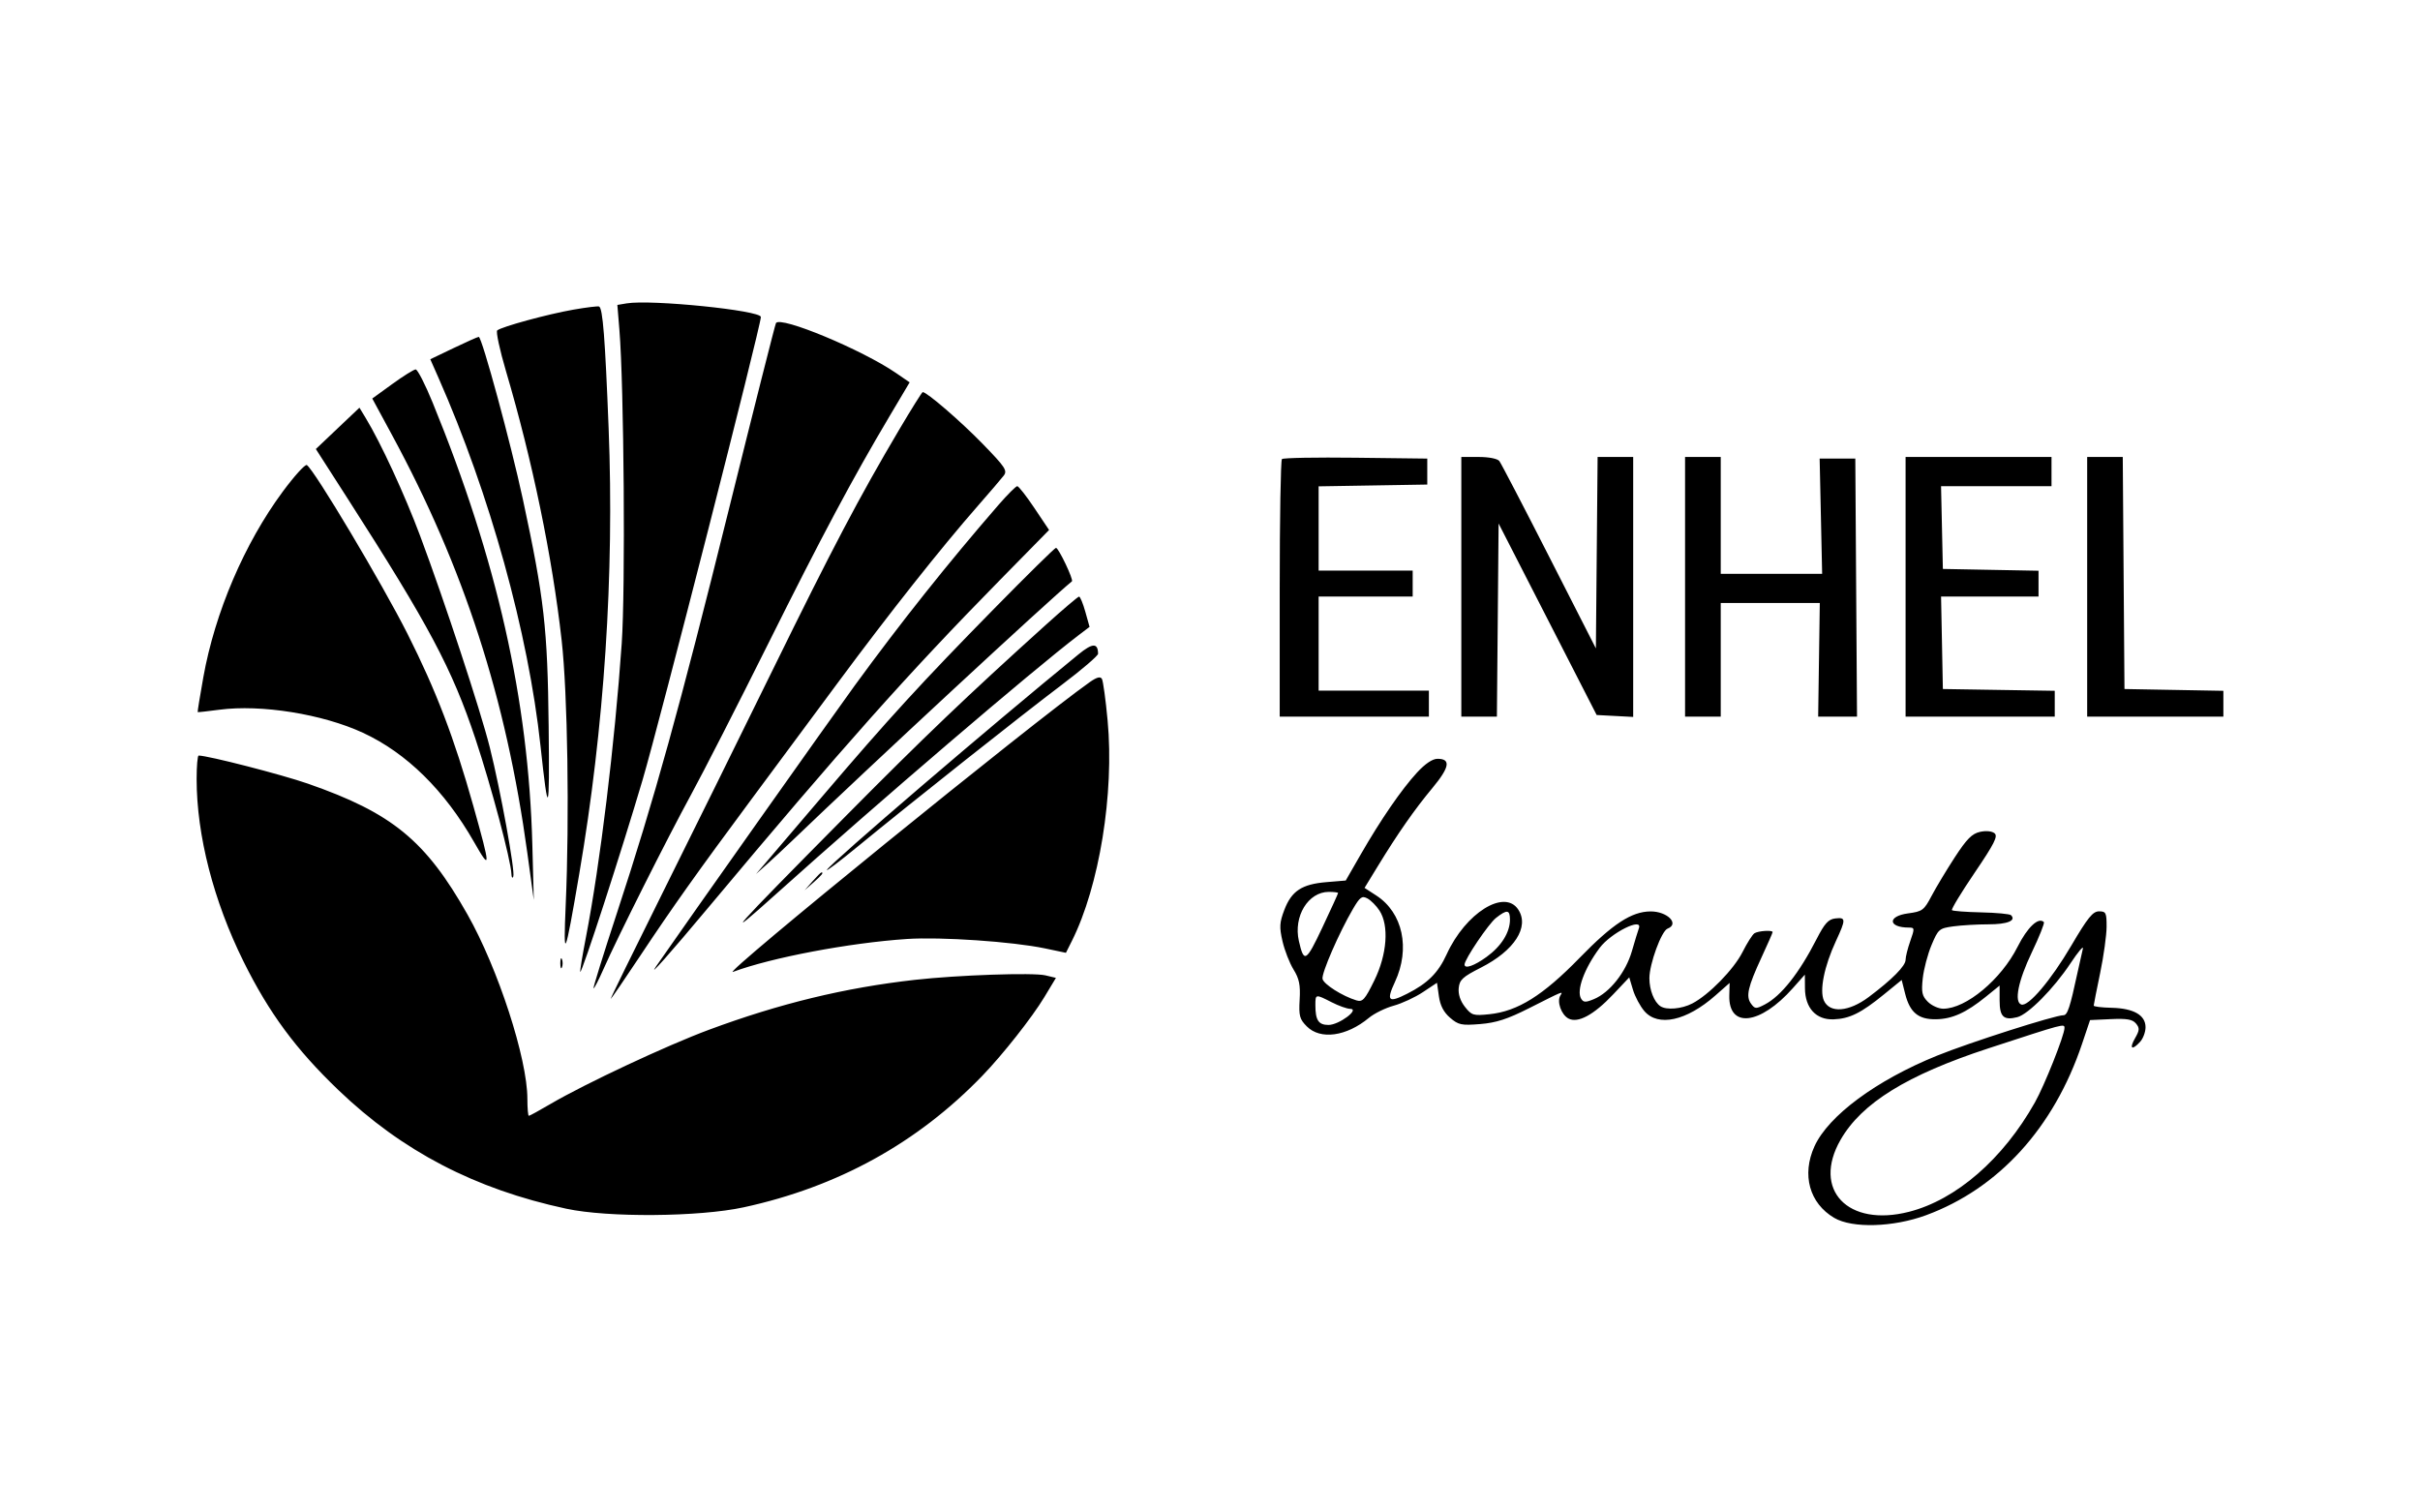 <?xml version="1.0" encoding="UTF-8"?> <svg xmlns="http://www.w3.org/2000/svg" width="160" height="100" viewBox="0 0 160 100" fill="none"> <path fill-rule="evenodd" clip-rule="evenodd" d="M41.434 20.058L40.817 20.161L40.952 21.807C41.256 25.528 41.355 38.956 41.105 42.552C40.643 49.191 39.674 57.144 38.741 61.958C38.502 63.19 38.333 64.223 38.364 64.255C38.47 64.361 41.067 56.362 42.485 51.564C43.589 47.831 50.305 21.544 50.305 20.958C50.305 20.523 43.052 19.788 41.434 20.058ZM37.9 20.475C36.206 20.771 33.156 21.603 32.874 21.846C32.779 21.928 33.041 23.144 33.456 24.548C35.202 30.461 36.508 36.779 37.134 42.337C37.529 45.84 37.655 54.064 37.402 59.826C37.236 63.619 37.342 63.377 38.296 57.787C39.952 48.092 40.62 37.973 40.24 28.32C40.005 22.329 39.853 20.388 39.61 20.266C39.537 20.229 38.768 20.323 37.9 20.475ZM51.304 21.36C51.249 21.45 49.851 26.978 48.197 33.646C44.921 46.852 43.259 52.847 40.785 60.377C39.899 63.074 39.204 65.31 39.241 65.347C39.278 65.384 39.575 64.809 39.902 64.069C40.821 61.984 44.085 55.485 45.701 52.52C46.502 51.05 48.775 46.602 50.752 42.635C54.337 35.441 56.364 31.64 58.836 27.479L60.142 25.28L59.244 24.664C56.999 23.123 51.601 20.877 51.304 21.36ZM29.991 23.013L28.449 23.752L28.983 24.961C32.385 32.659 34.931 41.841 35.735 49.311C36.255 54.148 36.341 53.945 36.275 48.024C36.203 41.524 35.98 39.562 34.568 33.003C33.773 29.306 31.862 22.273 31.653 22.273C31.587 22.273 30.839 22.606 29.991 23.013ZM25.935 25.391L24.613 26.349L25.915 28.754C30.673 37.545 33.461 46.153 34.865 56.392L35.292 59.504L35.196 55.856C34.942 46.26 32.861 37.025 28.605 26.619C28.111 25.409 27.605 24.422 27.481 24.425C27.358 24.429 26.662 24.863 25.935 25.391ZM59.445 28.416C56.797 32.894 55.051 36.211 51.099 44.268C48.957 48.635 45.655 55.322 43.76 59.129C41.866 62.935 40.342 66.049 40.374 66.049C40.406 66.049 41.294 64.752 42.346 63.168C44.471 59.969 46.131 57.632 49.677 52.852C50.991 51.081 53.567 47.605 55.403 45.127C58.842 40.485 62.196 36.248 64.663 33.432C65.438 32.547 66.203 31.654 66.361 31.448C66.618 31.115 66.466 30.884 64.969 29.345C63.516 27.851 61.274 25.916 61.005 25.924C60.957 25.926 60.255 27.047 59.445 28.416ZM22.323 28.321L20.883 29.688L23.013 33.008C28.362 41.345 29.886 44.211 31.431 48.84C32.463 51.934 33.777 56.867 33.813 57.782C33.822 58.021 33.878 58.098 33.936 57.953C34.071 57.62 33.093 52.243 32.384 49.419C31.762 46.942 29.391 39.738 27.777 35.427C26.758 32.701 25.175 29.276 24.174 27.63L23.765 26.955L22.323 28.321ZM84.756 30.352C84.675 30.433 84.609 34.297 84.609 38.94V47.38H89.54H94.472V46.522V45.663H90.827H87.182V42.552V39.44H90.291H93.4V38.582V37.724H90.291H87.182V34.939V32.155L90.773 32.096L94.365 32.037V31.179V30.32L89.634 30.263C87.032 30.231 84.837 30.271 84.756 30.352ZM96.616 38.796V47.38H97.792H98.968L99.025 40.996L99.081 34.612L102.323 40.942L105.564 47.273L106.772 47.337L107.979 47.401V38.807V30.213H106.803H105.627L105.57 36.542L105.513 42.87L102.425 36.81C100.727 33.477 99.244 30.629 99.129 30.481C99.009 30.326 98.437 30.213 97.769 30.213H96.616V38.796ZM111.409 38.796V47.38H112.589H113.768V43.625V39.869H117.042H120.317L120.263 43.625L120.209 47.38H121.493H122.778L122.721 38.85L122.665 30.32H121.486H120.307L120.39 34.129L120.472 37.938H117.12H113.768V34.075V30.213H112.589H111.409V38.796ZM125.989 38.796V47.38H130.92H135.851V46.527V45.673L132.153 45.615L128.454 45.556L128.395 42.498L128.335 39.44H131.557H134.779V38.588V37.735L131.617 37.676L128.454 37.616L128.394 34.88L128.334 32.144H131.985H135.637V31.179V30.213H130.813H125.989V38.796ZM137.995 38.796V47.38H142.498H147V46.527V45.674L143.73 45.615L140.461 45.556L140.404 37.885L140.348 30.213H139.172H137.995V38.796ZM18.69 32.51C16.162 35.93 14.211 40.491 13.444 44.773C13.219 46.03 13.05 47.069 13.07 47.083C13.09 47.098 13.733 47.026 14.5 46.925C17.261 46.559 21.325 47.211 23.998 48.449C26.877 49.782 29.399 52.263 31.344 55.675C32.455 57.623 32.45 57.406 31.293 53.281C30.035 48.8 28.836 45.665 26.943 41.908C25.267 38.583 20.774 31.05 20.287 30.748C20.176 30.68 19.457 31.472 18.69 32.51ZM66.021 33.378C62.681 37.224 59.553 41.154 56.5 45.341C54.99 47.412 45.515 60.808 43.371 63.903C42.807 64.717 44.265 63.073 46.891 59.933C55.693 49.41 60.001 44.573 66.095 38.367L69.361 35.041L68.391 33.593C67.858 32.796 67.347 32.144 67.257 32.144C67.167 32.144 66.61 32.7 66.021 33.378ZM65.727 40.245C60.974 45.085 58.724 47.542 54.383 52.637C52.573 54.762 50.843 56.789 50.538 57.144L49.983 57.787L50.703 57.144C51.098 56.789 51.824 56.114 52.315 55.642C57.439 50.72 69.477 39.558 70.87 38.438C70.995 38.338 69.989 36.221 69.817 36.221C69.74 36.221 67.9 38.032 65.727 40.245ZM69.134 41.323C63.927 46.022 61.09 48.733 55.943 53.931C48.283 61.666 47.549 62.49 51.377 59.051C58.049 53.059 68.314 44.278 71.31 41.999L72.037 41.447L71.756 40.444C71.601 39.892 71.415 39.443 71.342 39.445C71.269 39.448 70.275 40.293 69.134 41.323ZM71.313 43.258C65.502 47.999 54.981 57.011 54.672 57.511C54.582 57.657 55.505 56.959 56.723 55.958C60.25 53.063 67.562 47.268 70.191 45.285C71.517 44.284 72.601 43.356 72.6 43.223C72.59 42.495 72.236 42.505 71.313 43.258ZM72.056 45.096C68.333 47.715 47.537 64.604 48.462 64.258C50.988 63.315 56.146 62.338 59.953 62.083C62.205 61.932 66.94 62.254 69.089 62.705L70.475 62.996L70.866 62.216C72.683 58.593 73.679 52.455 73.231 47.641C73.103 46.264 72.933 45.024 72.854 44.887C72.752 44.71 72.518 44.772 72.056 45.096ZM13 51.511C13.002 55.233 14.118 59.57 16.106 63.581C17.783 66.967 19.562 69.376 22.368 72.066C26.592 76.114 31.402 78.619 37.441 79.916C40.203 80.509 46.223 80.462 49.166 79.824C55.389 78.475 60.649 75.577 64.945 71.129C66.302 69.724 68.243 67.262 69.05 65.922L69.814 64.654L69.118 64.487C68.314 64.294 63.315 64.466 60.489 64.784C55.864 65.303 51.545 66.35 46.869 68.086C44.079 69.122 38.682 71.649 36.391 72.993C35.659 73.423 35.016 73.774 34.964 73.774C34.911 73.774 34.868 73.267 34.868 72.647C34.867 69.995 32.932 64.04 30.908 60.462C28.138 55.566 25.927 53.753 20.355 51.812C18.632 51.212 13.745 49.955 13.134 49.955C13.06 49.955 13 50.655 13 51.511ZM93.684 51.084C92.661 52.195 91.284 54.198 89.961 56.5L88.974 58.217L87.693 58.324C86.073 58.459 85.393 58.907 84.918 60.151C84.595 60.997 84.578 61.295 84.794 62.234C84.933 62.837 85.261 63.676 85.522 64.099C85.9 64.71 85.983 65.121 85.927 66.093C85.866 67.169 85.924 67.384 86.403 67.864C87.303 68.764 89.02 68.528 90.505 67.298C90.859 67.005 91.595 66.643 92.141 66.494C92.687 66.344 93.555 65.942 94.071 65.6L95.008 64.978L95.134 65.87C95.221 66.487 95.45 66.926 95.873 67.29C96.424 67.765 96.624 67.807 97.862 67.707C98.92 67.622 99.667 67.38 101.089 66.662C103.406 65.492 103.353 65.513 103.165 65.819C102.919 66.216 103.223 67.086 103.696 67.339C104.319 67.673 105.369 67.108 106.655 65.747L107.719 64.621L107.964 65.439C108.099 65.889 108.437 66.523 108.716 66.848C109.63 67.911 111.505 67.5 113.413 65.819L114.356 64.988L114.334 65.813C114.277 68.011 116.367 67.774 118.532 65.337L119.329 64.439L119.336 65.34C119.345 66.651 120.075 67.441 121.235 67.395C122.294 67.353 123.05 66.977 124.569 65.739L125.731 64.792L125.96 65.703C126.272 66.942 126.835 67.408 127.999 67.39C129.07 67.374 129.991 66.957 131.295 65.901L132.206 65.162V66.148C132.206 67.227 132.471 67.478 133.372 67.252C134.096 67.07 135.791 65.355 136.894 63.688C137.402 62.921 137.769 62.487 137.711 62.723C137.652 62.959 137.49 63.683 137.35 64.332C136.865 66.591 136.691 67.122 136.432 67.122C135.86 67.122 130.242 68.918 128.079 69.793C124.057 71.42 120.884 73.767 119.963 75.796C119.11 77.675 119.632 79.557 121.272 80.522C122.464 81.223 125.175 81.144 127.342 80.346C132.138 78.58 135.793 74.565 137.658 69.012L138.185 67.444L139.557 67.381C140.624 67.332 140.995 67.397 141.222 67.672C141.471 67.972 141.462 68.117 141.159 68.646C140.759 69.342 140.957 69.475 141.5 68.875C141.695 68.659 141.854 68.227 141.854 67.915C141.854 67.117 141.068 66.666 139.616 66.632C138.96 66.617 138.425 66.552 138.427 66.487C138.428 66.423 138.62 65.454 138.853 64.332C139.086 63.211 139.277 61.835 139.279 61.274C139.281 60.348 139.236 60.255 138.78 60.255C138.369 60.255 138.035 60.667 136.947 62.518C135.596 64.817 134.102 66.578 133.64 66.416C133.153 66.245 133.432 64.857 134.333 62.971C134.831 61.927 135.191 61.025 135.132 60.966C134.779 60.612 134.048 61.298 133.393 62.6C132.306 64.761 129.985 66.693 128.476 66.693C128.169 66.693 127.713 66.487 127.462 66.236C127.077 65.85 127.024 65.611 127.125 64.68C127.19 64.076 127.451 63.086 127.705 62.481C128.147 61.43 128.211 61.376 129.145 61.248C129.682 61.174 130.73 61.113 131.473 61.113C132.718 61.113 133.32 60.869 132.96 60.509C132.88 60.428 131.992 60.345 130.988 60.323C129.983 60.301 129.113 60.235 129.055 60.177C128.996 60.118 129.671 59.005 130.555 57.702C131.857 55.782 132.106 55.289 131.871 55.093C131.698 54.95 131.309 54.912 130.911 55C130.381 55.116 130.031 55.47 129.24 56.685C128.69 57.531 127.999 58.68 127.705 59.239C127.206 60.185 127.099 60.264 126.15 60.39C124.776 60.572 124.825 61.328 126.211 61.328C126.589 61.328 126.595 61.38 126.301 62.213C126.129 62.7 125.989 63.261 125.989 63.459C125.989 63.862 125.108 64.753 123.56 65.915C122.243 66.904 120.977 67.007 120.59 66.157C120.286 65.49 120.608 63.889 121.383 62.219C122.051 60.777 122.048 60.64 121.342 60.724C120.884 60.778 120.637 61.05 120.109 62.081C118.948 64.351 117.763 65.848 116.678 66.415C116.101 66.716 116.027 66.712 115.771 66.361C115.417 65.876 115.556 65.262 116.468 63.291C116.87 62.423 117.198 61.674 117.198 61.628C117.198 61.48 116.244 61.542 115.993 61.707C115.862 61.794 115.509 62.349 115.211 62.942C114.633 64.089 112.982 65.779 111.883 66.348C111.183 66.71 110.18 66.796 109.78 66.528C109.364 66.251 109.051 65.455 109.051 64.676C109.051 63.73 109.848 61.552 110.251 61.398C111.064 61.085 110.234 60.251 109.119 60.26C107.868 60.27 106.619 61.088 104.441 63.326C102.01 65.823 100.346 66.863 98.468 67.057C97.412 67.166 97.298 67.132 96.856 66.57C96.55 66.181 96.403 65.736 96.444 65.326C96.499 64.777 96.705 64.588 97.902 63.981C100.125 62.855 101.135 61.29 100.382 60.139C99.472 58.749 96.896 60.36 95.645 63.1C95.088 64.321 94.392 65.015 93.035 65.702C91.792 66.331 91.641 66.185 92.228 64.922C93.256 62.713 92.747 60.347 90.999 59.211L90.218 58.704L91.088 57.28C92.426 55.09 93.515 53.53 94.707 52.097C95.843 50.73 95.94 50.169 95.042 50.169C94.71 50.169 94.226 50.495 93.684 51.084ZM53.719 58.27L53.199 58.86L53.789 58.34C54.34 57.854 54.477 57.68 54.309 57.68C54.27 57.68 54.005 57.946 53.719 58.27ZM88.468 59.044C88.468 59.086 88 60.113 87.427 61.327C86.35 63.611 86.212 63.69 85.876 62.215C85.504 60.586 86.49 58.968 87.854 58.968C88.192 58.968 88.468 59.002 88.468 59.044ZM91.202 60.2C91.85 61.189 91.709 63.107 90.863 64.828C90.239 66.097 90.089 66.263 89.683 66.142C88.761 65.865 87.507 65.07 87.439 64.719C87.367 64.344 88.534 61.664 89.453 60.094C89.918 59.301 90.046 59.208 90.408 59.402C90.639 59.526 90.996 59.884 91.202 60.2ZM99.832 60.802C99.832 61.648 99.26 62.561 98.291 63.264C97.47 63.859 96.83 64.081 96.83 63.77C96.83 63.428 98.416 61.078 98.907 60.691C99.635 60.117 99.832 60.141 99.832 60.802ZM108.353 61.382C108.297 61.529 108.09 62.209 107.892 62.893C107.49 64.284 106.427 65.626 105.384 66.058C104.834 66.286 104.692 66.282 104.538 66.031C104.209 65.5 104.745 64.032 105.765 62.668C106.511 61.671 108.643 60.611 108.353 61.382ZM37.046 63.688C37.046 63.983 37.095 64.104 37.154 63.957C37.214 63.809 37.214 63.568 37.154 63.42C37.095 63.273 37.046 63.393 37.046 63.688ZM88.04 66.263C88.502 66.5 89.053 66.696 89.264 66.7C89.939 66.711 88.527 67.766 87.836 67.766C87.174 67.766 86.968 67.455 86.968 66.46C86.968 65.716 86.968 65.716 88.04 66.263ZM136.494 67.974C136.494 68.441 135.173 71.764 134.539 72.889C132.433 76.632 129.337 79.322 126.214 80.12C122.168 81.153 119.797 78.662 121.688 75.363C123.083 72.929 126.083 71.074 131.476 69.309C136.525 67.657 136.494 67.665 136.494 67.974Z" fill="black"></path> </svg> 